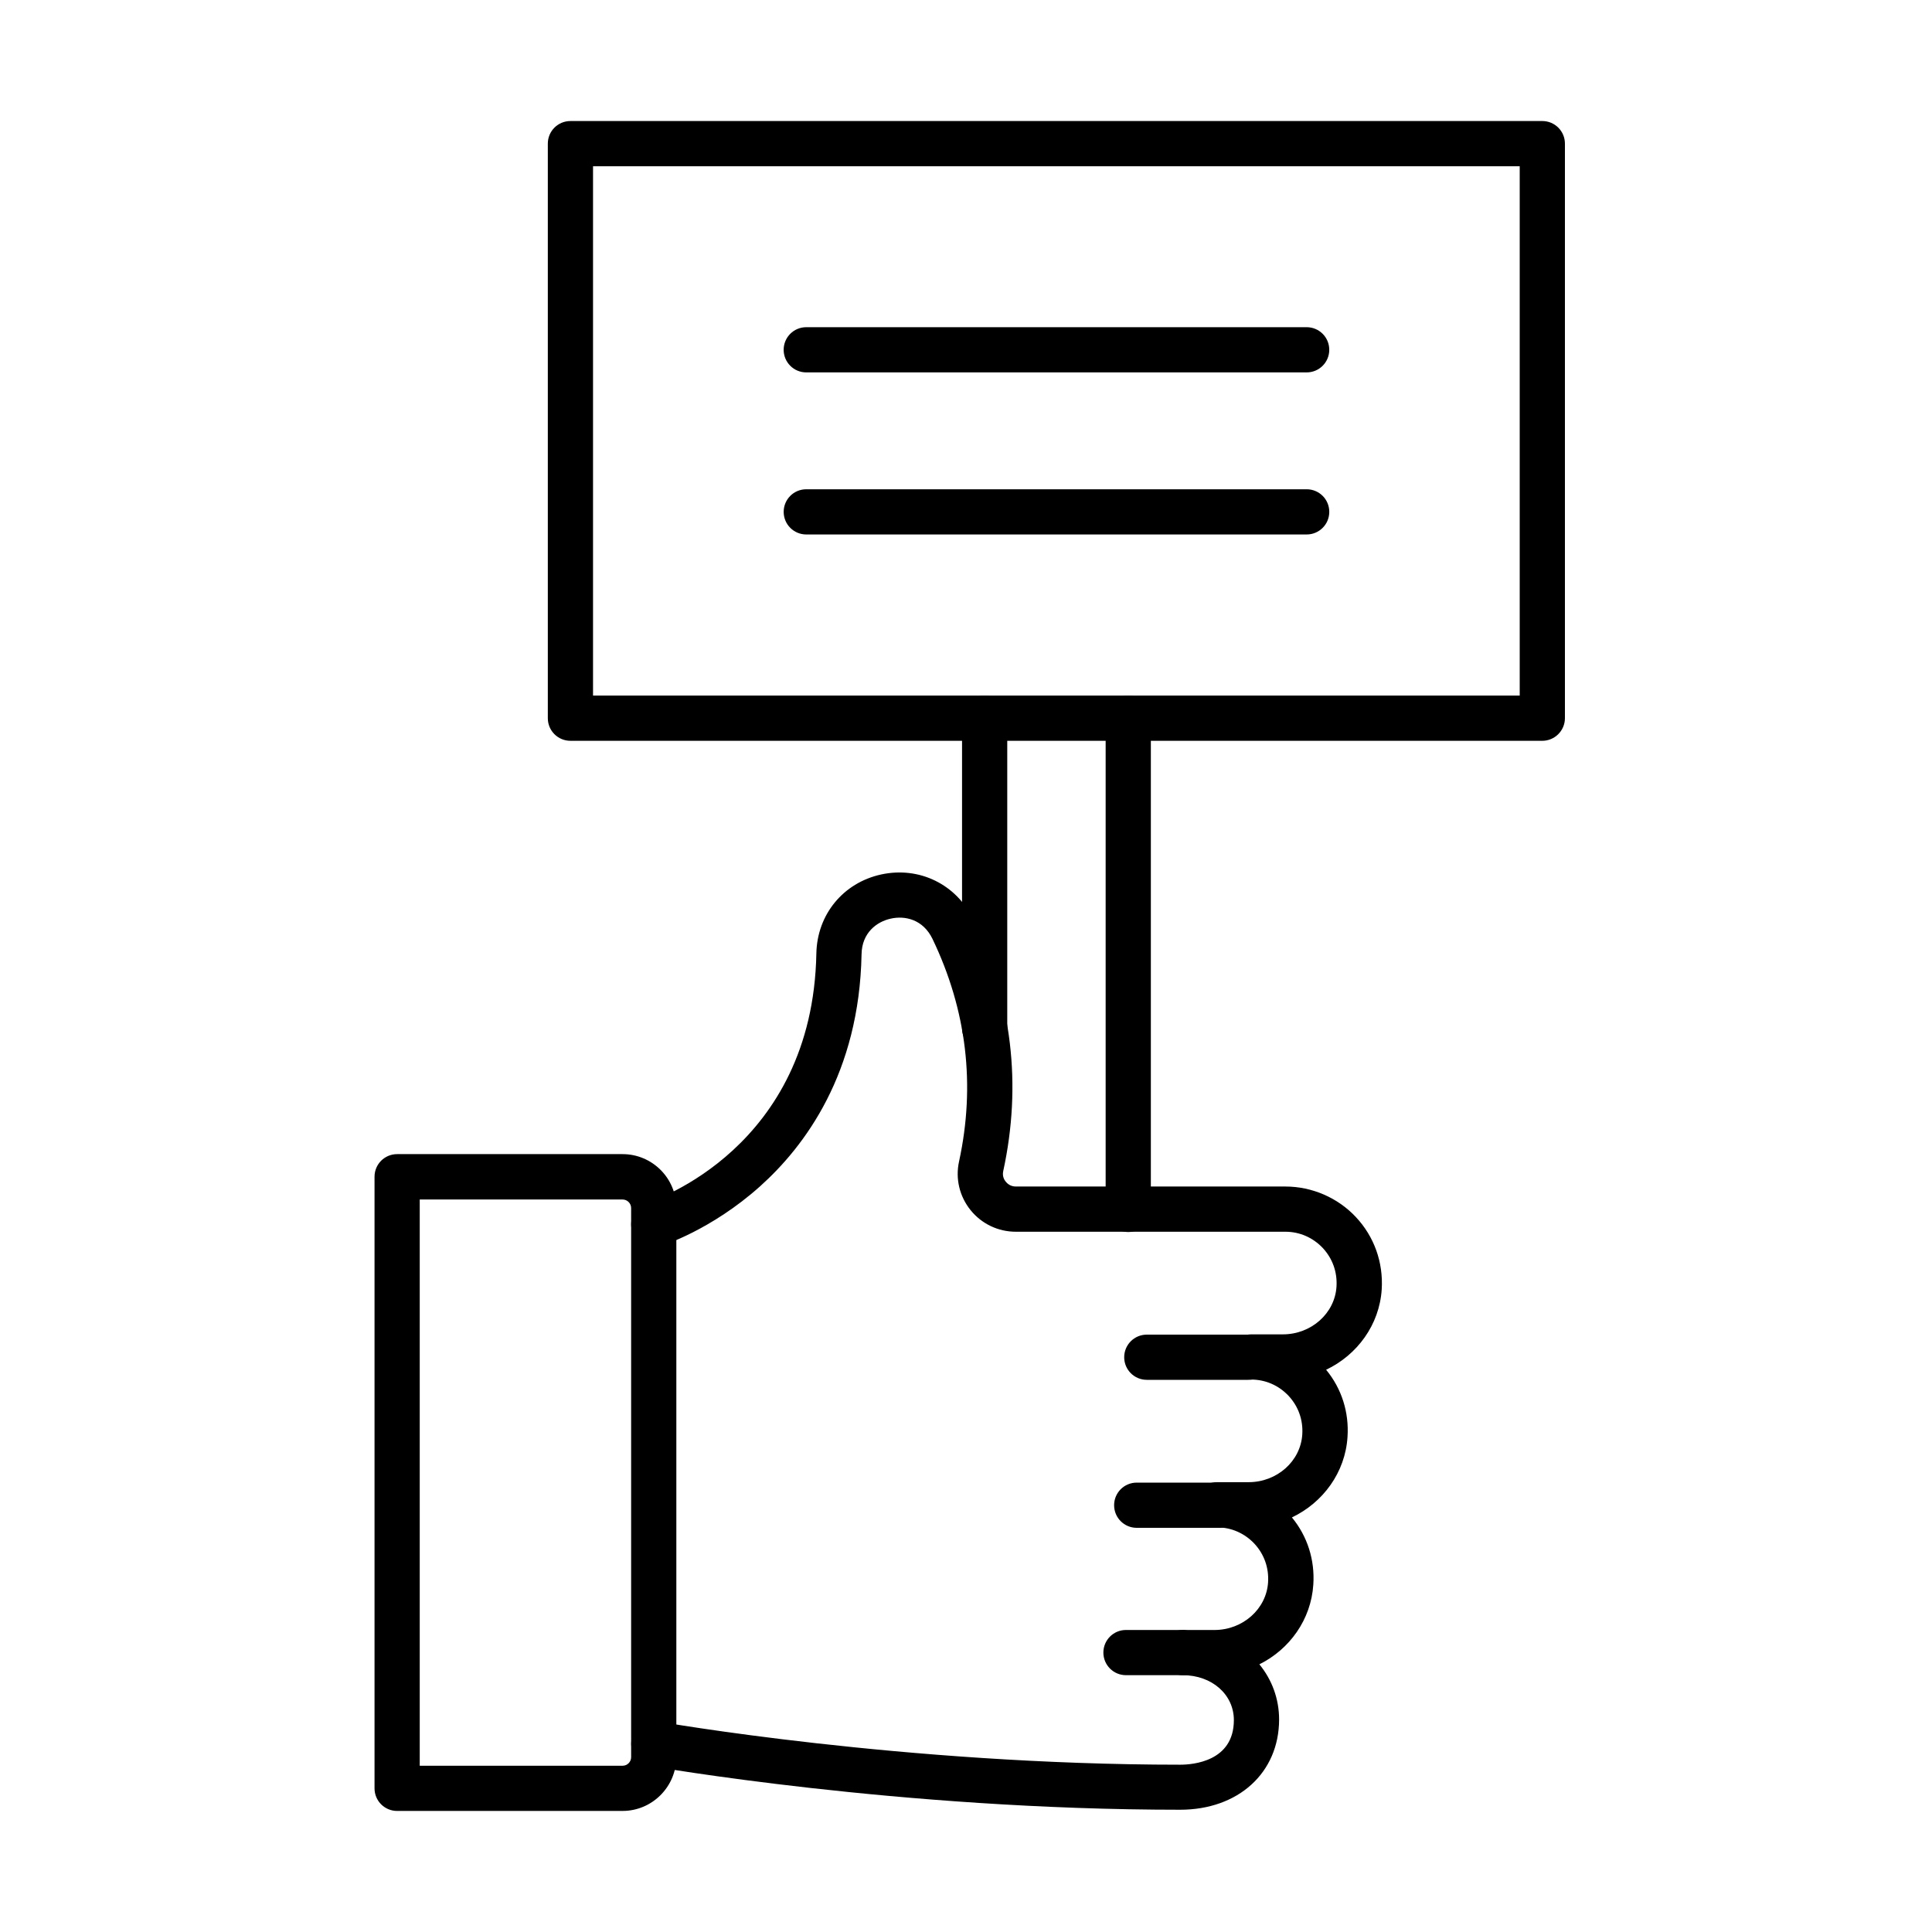 <?xml version="1.0" encoding="UTF-8"?>
<!-- Uploaded to: SVG Find, www.svgfind.com, Generator: SVG Find Mixer Tools -->
<svg fill="#000000" width="800px" height="800px" version="1.1" viewBox="144 144 512 512" xmlns="http://www.w3.org/2000/svg">
 <g>
  <path d="m457.41 587.94h-15.016c-3.312 0-5.988-2.676-5.988-5.992 0-3.312 2.676-5.988 5.988-5.988h15.016c3.312 0 5.988 2.676 5.988 5.988 0 3.316-2.676 5.992-5.988 5.992z"/>
  <path d="m467.36 548.89h-22.121c-3.316 0-5.988-2.676-5.988-5.992 0-3.312 2.672-5.988 5.988-5.988h22.121c3.316 0 5.992 2.676 5.992 5.988 0 3.316-2.676 5.992-5.992 5.992z"/>
  <path d="m474.79 509.67h-26.875c-3.316 0-5.992-2.676-5.992-5.988 0-3.316 2.676-5.992 5.992-5.992h26.875c3.312 0 5.988 2.676 5.988 5.992 0 3.312-2.715 5.988-5.988 5.988z"/>
  <path d="m308.98 623.92h-59.738c-3.312 0-5.988-2.676-5.988-5.988v-162.09c0-3.312 2.676-5.988 5.988-5.988h59.738c7.867 0 14.258 6.387 14.258 14.254v145.51c0 7.867-6.391 14.297-14.258 14.297zm-53.746-11.98h53.746c1.281 0 2.277-1.035 2.277-2.273v-145.51c0-1.281-1.039-2.277-2.277-2.277h-53.746z"/>
  <path d="m456.73 623.6c-74.355 0-139.88-11.5-140.52-11.621-3.277-0.559-5.434-3.672-4.832-6.945 0.559-3.277 3.711-5.391 6.945-4.832 0.641 0.117 65.211 11.461 138.45 11.461 3.316 0 14.215-0.84 14.215-11.82 0-6.789-5.828-11.902-13.535-11.902-3.316 0-5.988-2.672-5.988-5.988 0-3.312 2.672-5.988 5.988-5.988h8.387c7.508 0 13.777-5.551 14.215-12.66 0.238-3.832-1.039-7.426-3.633-10.223-2.598-2.754-6.109-4.312-9.902-4.312-3.316 0-5.992-2.676-5.992-5.988 0-3.316 2.676-5.992 5.992-5.992h8.383c7.508 0 13.777-5.551 14.215-12.656 0.242-3.836-1.035-7.43-3.633-10.223-2.594-2.758-6.109-4.312-9.902-4.312-3.312 0-5.988-2.676-5.988-5.992 0-3.312 2.676-5.988 5.988-5.988h8.387c7.508 0 13.777-5.551 14.215-12.66 0.238-3.832-1.039-7.426-3.633-10.223-2.598-2.754-6.109-4.312-9.902-4.312h-71.441c-4.672 0-9.062-2.074-12.02-5.75-2.914-3.633-4.031-8.305-3.035-12.859 4.394-20.242 2.039-40.09-7.027-58.977-2.516-5.231-7.348-6.231-11.062-5.391-3.672 0.797-7.664 3.711-7.746 9.461-0.598 31.469-14.973 50.797-26.914 61.496-12.938 11.582-25.797 15.656-26.355 15.812-3.152 1-6.508-0.758-7.508-3.953-0.996-3.152 0.762-6.508 3.953-7.504 1.758-0.562 43.887-14.535 44.848-66.09 0.199-10.301 7.106-18.727 17.168-20.926 10.105-2.195 19.926 2.598 24.438 11.941 10.227 21.324 12.898 43.766 7.91 66.688-0.281 1.355 0.277 2.316 0.676 2.793 0.402 0.48 1.238 1.277 2.676 1.277h71.441c7.027 0 13.855 2.957 18.645 8.066 4.875 5.191 7.309 12.023 6.871 19.168-0.602 9.426-6.508 17.41-14.734 21.324 4.113 4.992 6.109 11.262 5.668 17.809-0.598 9.426-6.508 17.414-14.734 21.324 4.113 4.992 6.109 11.262 5.672 17.812-0.602 9.262-6.269 17.129-14.297 21.121 3.312 4.035 5.231 9.105 5.231 14.656-0.039 14.098-10.82 23.879-26.234 23.879z"/>
  <path d="m443 470.5c-3.316 0-5.992-2.676-5.992-5.992v-130.18c0-3.316 2.676-5.992 5.992-5.992 3.312 0 5.988 2.676 5.988 5.992v130.18c0 3.316-2.676 5.992-5.988 5.992z"/>
  <path d="m404.94 422.46c-3.312 0-5.988-2.676-5.988-5.988v-82.141c0-3.316 2.676-5.992 5.988-5.992 3.316 0 5.992 2.676 5.992 5.992v82.141c0 3.312-2.676 5.988-5.992 5.988z"/>
  <path d="m552.73 340.32h-257.56c-3.316 0-5.992-2.676-5.992-5.992v-152.26c0-3.316 2.676-5.992 5.992-5.992h257.56c3.316 0 5.992 2.676 5.992 5.992v152.26c0 3.277-2.676 5.992-5.992 5.992zm-251.57-11.98h245.58v-140.28h-245.58z"/>
  <path d="m490.28 242.69h-132.61c-3.316 0-5.992-2.676-5.992-5.992 0-3.312 2.676-5.988 5.992-5.988h132.61c3.316 0 5.988 2.676 5.988 5.988 0 3.316-2.672 5.992-5.988 5.992z"/>
  <path d="m490.28 285.64h-132.61c-3.312 0-5.988-2.676-5.988-5.992 0-3.312 2.676-5.988 5.988-5.988h132.61c3.316 0 5.992 2.676 5.992 5.988 0 3.316-2.676 5.992-5.992 5.992z"/>
 </g>
</svg>